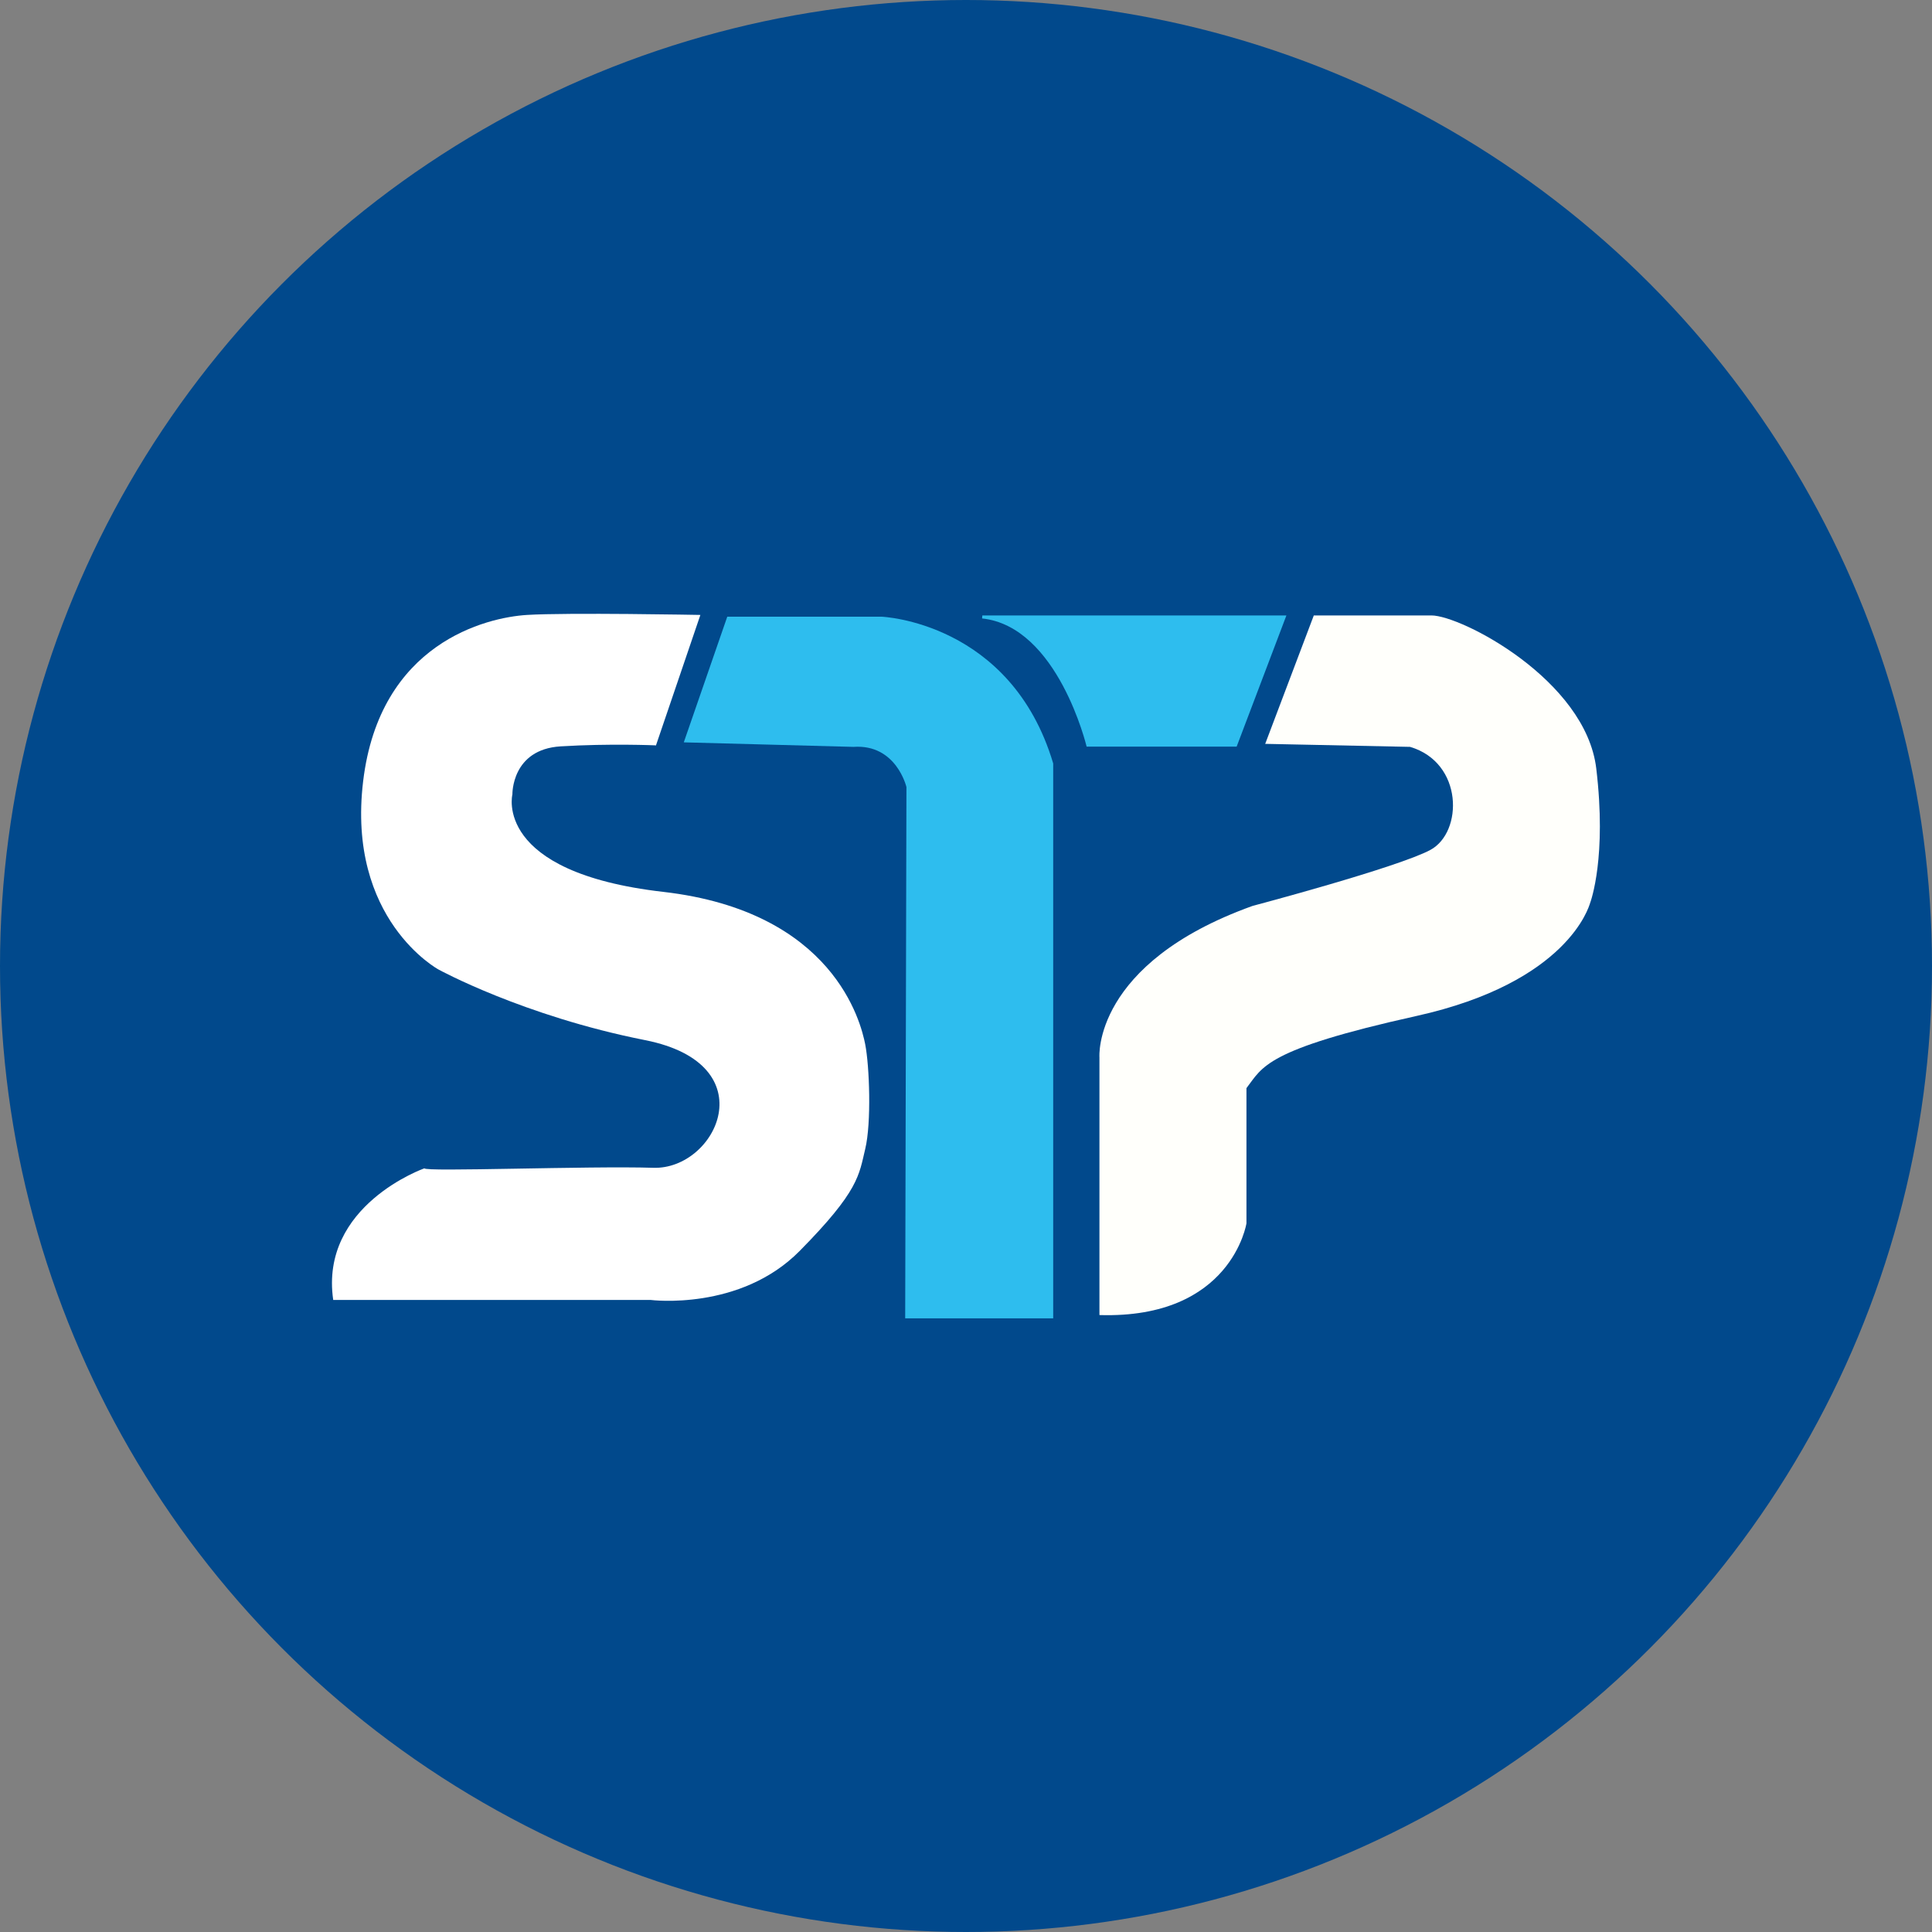 <?xml version="1.0" encoding="UTF-8"?>
<svg id="Capa_2" data-name="Capa 2" xmlns="http://www.w3.org/2000/svg" viewBox="0 0 76.88 76.88">
  <rect x="0" y="0" width="76.88" height="76.88" fill="#808080" stroke="none"/>
  <defs>
    <style>
      .cls-1 {
        fill: #fffffb;
      }

      .cls-2 {
        fill: #fff;
      }

      .cls-3 {
        fill: #2ebdee;
      }

      .cls-4 {
        fill: #01498c;
      }
    </style>
  </defs>
  <g id="redes_sociales" data-name="redes sociales">
    <g>
      <circle class="cls-4" cx="38.44" cy="38.44" r="38.44"/>
      <path class="cls-2" d="M26.1,29.67l1.77-5.2s-5.29-.1-6.9,0-5.86,1.11-6.52,6.62c-.66,5.51,3,7.49,3,7.49,0,0,3.37,1.85,8.22,2.81s2.84,5.16.33,5.08c-2.57-.08-9.15.17-9.11.02,0,0-4.18,1.47-3.63,5.24h12.64s3.55.45,5.92-1.95,2.36-3.02,2.61-4.06.17-3.29,0-4.16-1.25-5.29-8.04-6.07-6-3.88-6-3.88c0,0-.04-1.79,1.92-1.91s3.78-.04,3.78-.04Z"/>
      <path class="cls-3" d="M27.21,29.54l1.73-5h6.14s5.15.2,6.83,5.84v22.08h-5.89l.05-21.14s-.4-1.72-2.11-1.6l-6.75-.18Z"/>
      <path class="cls-3" d="M39.09,24.49h12.1l-1.98,5.22h-5.97s-1.14-4.78-4.16-5.1"/>
      <path class="cls-1" d="M50.35,29.59l1.93-5.1h4.68c1.19,0,6.14,2.57,6.56,6.09s-.21,5.26-.25,5.37-.87,3.14-6.91,4.48-6.11,2.03-6.76,2.87v5.38s-.59,3.81-5.85,3.65v-10.26s-.28-3.73,6.09-6.02c0,0,5.78-1.53,7.08-2.23s1.32-3.47-.81-4.1l-5.77-.12Z"/>
    </g>
  </g>
</svg>